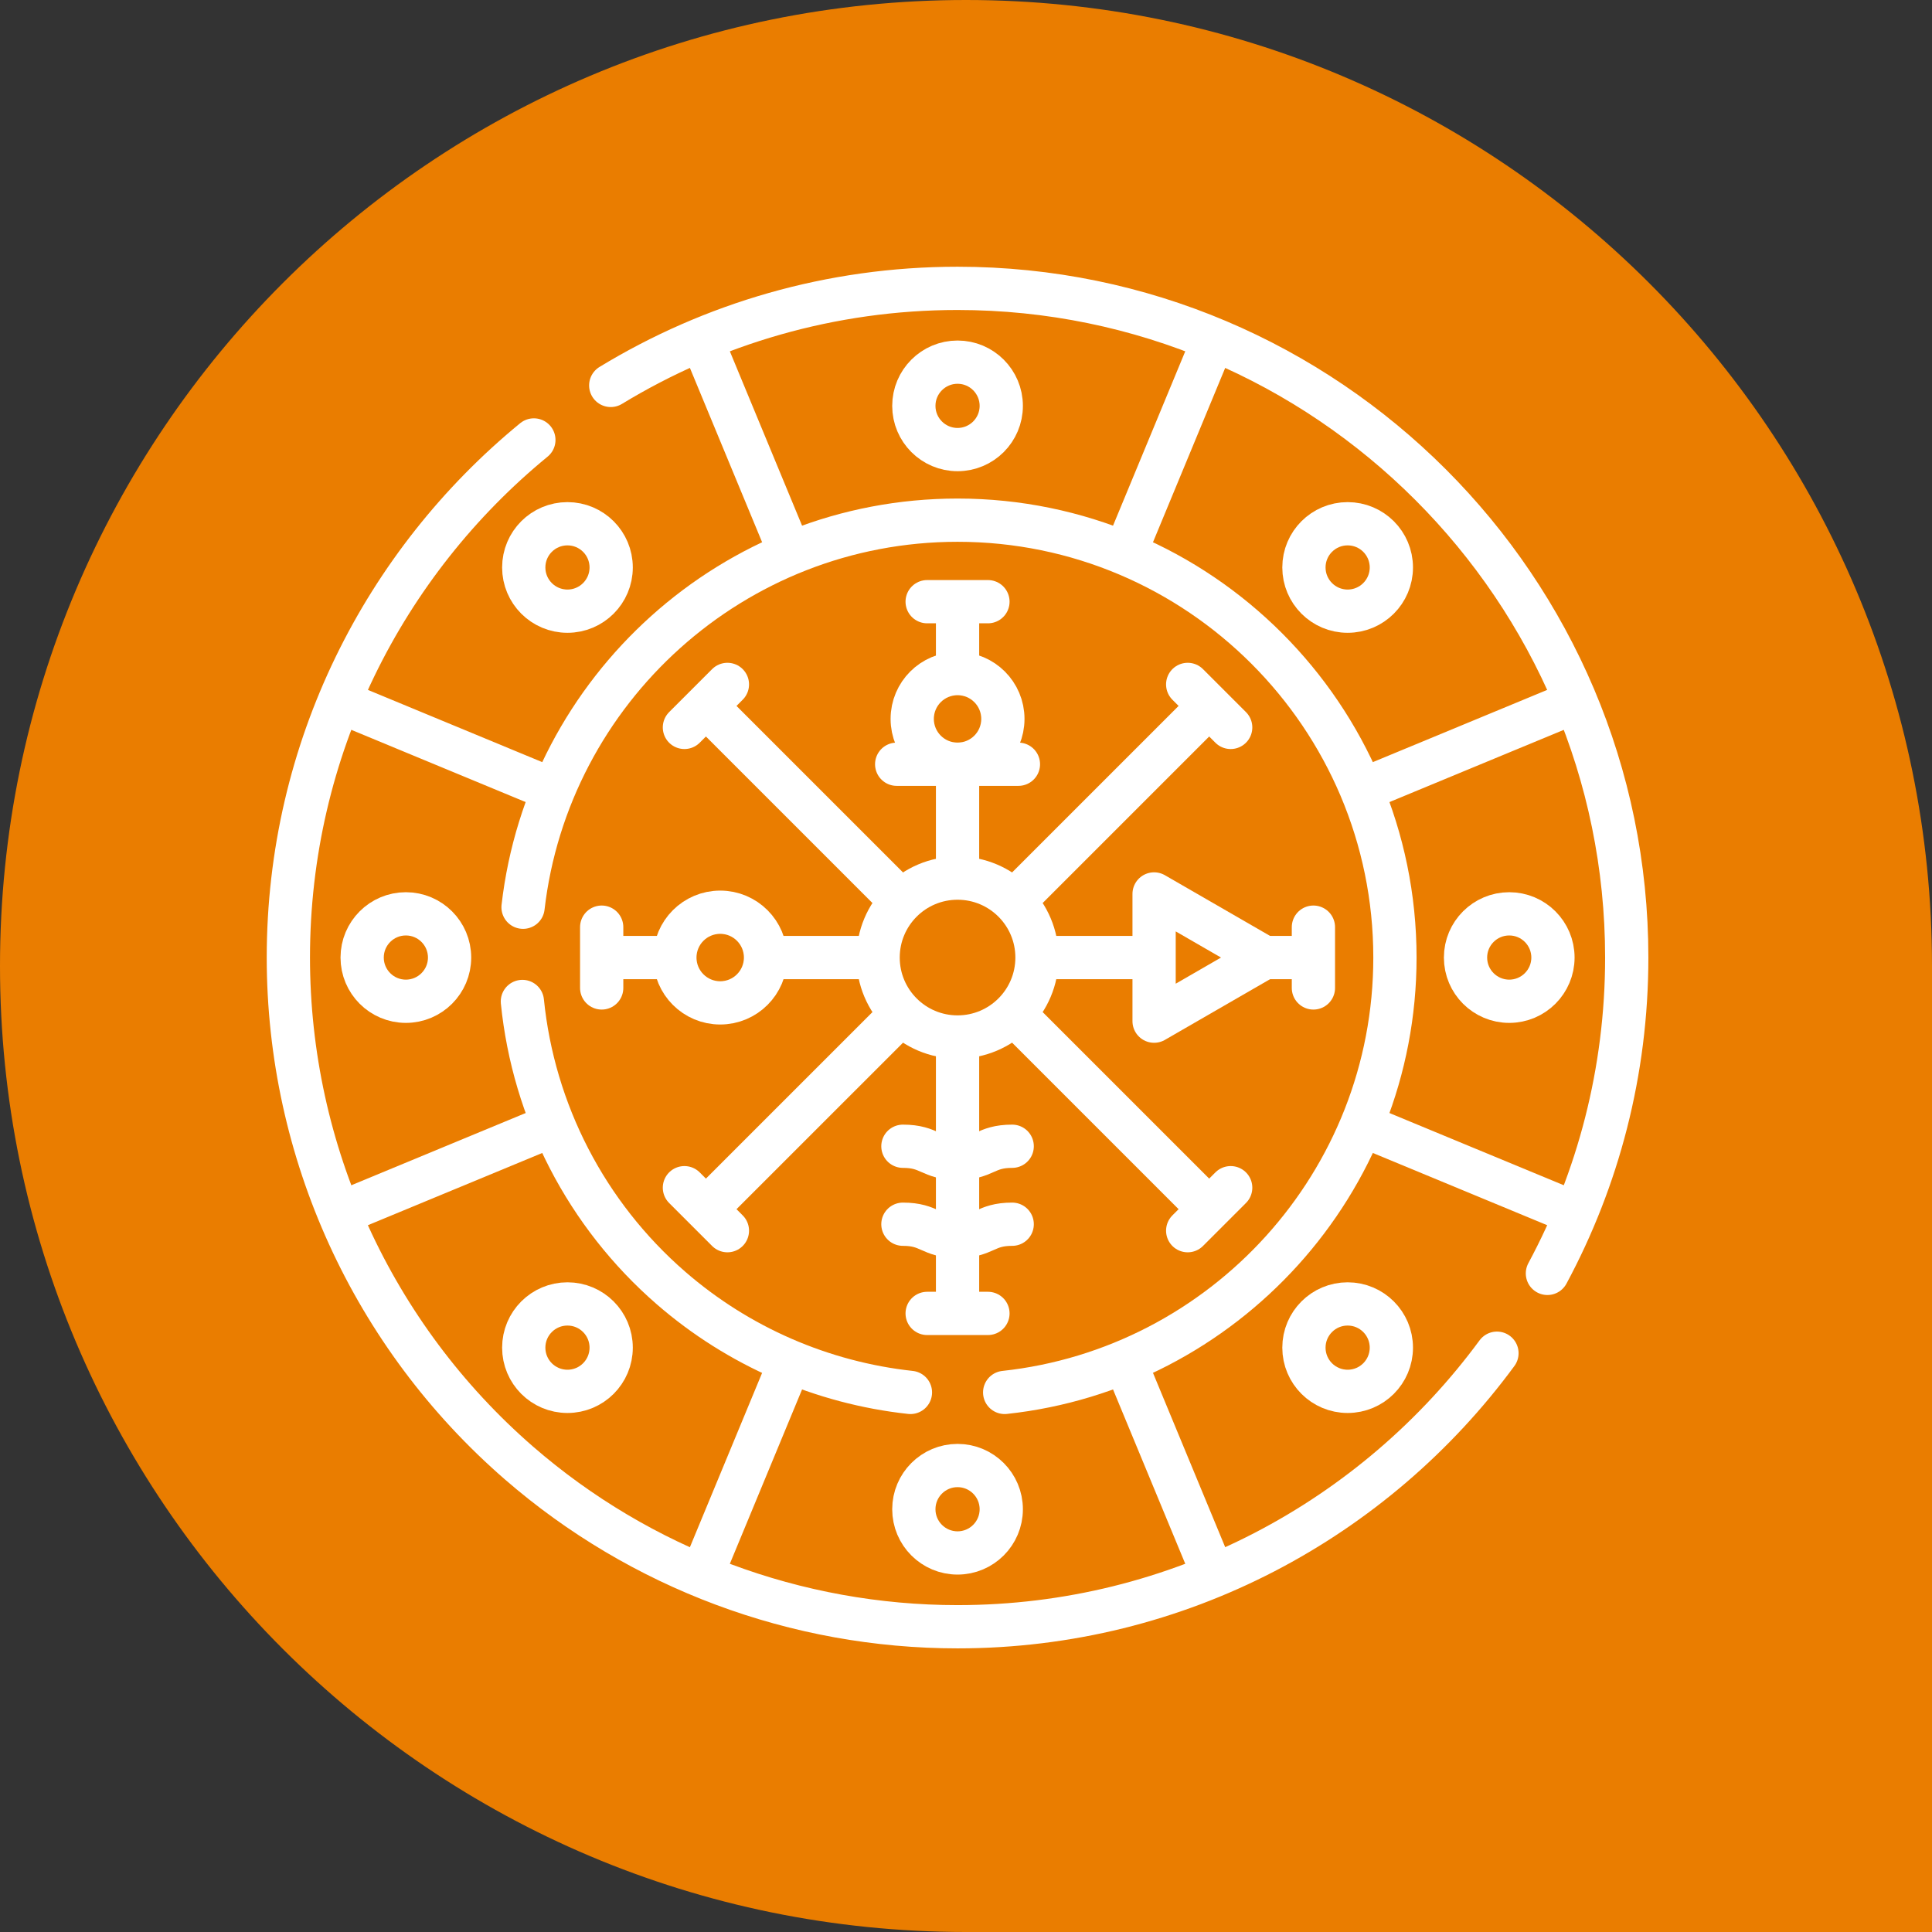 <svg width="67" height="67" viewBox="0 0 67 67" fill="none" xmlns="http://www.w3.org/2000/svg">
<rect x="0" y="0" width="67" height="67" fill="#333333" stroke="none"/>
<path d="M0 33.5C0 14.998 14.998 0 33.5 0C52.002 0 67 14.998 67 33.5V67H33.5C14.998 67 0 52.002 0 33.5Z" fill="#EA7D00"/>
<path d="M21.18 13.366C24.69 11.231 28.808 10 33.207 10C46.003 10 56.414 20.411 56.414 33.207C56.414 37.166 55.418 40.896 53.663 44.16M18.514 15.257C13.32 19.516 10 25.982 10 33.207C10 39.933 12.915 46.321 17.995 50.733C22.213 54.397 27.615 56.414 33.207 56.414C40.874 56.414 47.685 52.677 51.913 46.928" stroke="white" stroke-width="1.5" stroke-miterlimit="10" stroke-linecap="round" stroke-linejoin="round"/>
<path d="M18.139 31.462C19.007 23.917 25.433 18.039 33.207 18.039C41.571 18.039 48.375 24.843 48.375 33.207C48.375 41.019 42.439 47.47 34.841 48.288M18.116 34.73C18.501 38.556 20.331 42.115 23.268 44.665C25.609 46.699 28.511 47.956 31.573 48.288" stroke="white" stroke-width="1.5" stroke-miterlimit="10" stroke-linecap="round" stroke-linejoin="round"/>
<path d="M33.207 15.591C34.044 15.591 34.723 14.912 34.723 14.075C34.723 13.238 34.044 12.559 33.207 12.559C32.37 12.559 31.691 13.238 31.691 14.075C31.691 14.912 32.37 15.591 33.207 15.591Z" stroke="white" stroke-width="1.5" stroke-miterlimit="10" stroke-linecap="round" stroke-linejoin="round"/>
<path d="M19.679 21.195C20.516 21.195 21.195 20.516 21.195 19.679C21.195 18.841 20.516 18.163 19.679 18.163C18.841 18.163 18.163 18.841 18.163 19.679C18.163 20.516 18.841 21.195 19.679 21.195Z" stroke="white" stroke-width="1.5" stroke-miterlimit="10" stroke-linecap="round" stroke-linejoin="round"/>
<path d="M14.075 34.723C14.912 34.723 15.591 34.044 15.591 33.207C15.591 32.37 14.912 31.691 14.075 31.691C13.238 31.691 12.559 32.37 12.559 33.207C12.559 34.044 13.238 34.723 14.075 34.723Z" stroke="white" stroke-width="1.5" stroke-miterlimit="10" stroke-linecap="round" stroke-linejoin="round"/>
<path d="M19.679 48.251C20.516 48.251 21.195 47.573 21.195 46.735C21.195 45.898 20.516 45.219 19.679 45.219C18.841 45.219 18.163 45.898 18.163 46.735C18.163 47.573 18.841 48.251 19.679 48.251Z" stroke="white" stroke-width="1.5" stroke-miterlimit="10" stroke-linecap="round" stroke-linejoin="round"/>
<path d="M33.207 53.855C34.044 53.855 34.723 53.176 34.723 52.339C34.723 51.502 34.044 50.823 33.207 50.823C32.37 50.823 31.691 51.502 31.691 52.339C31.691 53.176 32.37 53.855 33.207 53.855Z" stroke="white" stroke-width="1.5" stroke-miterlimit="10" stroke-linecap="round" stroke-linejoin="round"/>
<path d="M46.735 48.251C47.572 48.251 48.251 47.573 48.251 46.735C48.251 45.898 47.572 45.219 46.735 45.219C45.898 45.219 45.219 45.898 45.219 46.735C45.219 47.573 45.898 48.251 46.735 48.251Z" stroke="white" stroke-width="1.5" stroke-miterlimit="10" stroke-linecap="round" stroke-linejoin="round"/>
<path d="M46.735 21.195C47.572 21.195 48.251 20.516 48.251 19.679C48.251 18.841 47.572 18.163 46.735 18.163C45.898 18.163 45.219 18.841 45.219 19.679C45.219 20.516 45.898 21.195 46.735 21.195Z" stroke="white" stroke-width="1.5" stroke-miterlimit="10" stroke-linecap="round" stroke-linejoin="round"/>
<path d="M27.277 18.89L24.375 11.885M18.89 27.277L11.885 24.375M18.89 39.137L11.885 42.039M27.277 47.524L24.375 54.529M39.137 47.524L42.039 54.529M47.524 39.137L54.529 42.039M47.524 27.277L54.529 24.375M39.137 18.89L42.039 11.885M33.207 36.182V45.346M33.207 26.712V30.236M33.207 21.068V23.218M43.844 33.207H45.346M36.233 33.207H39.858M26.743 33.207H30.304M21.068 33.207H23.294M31.159 35.256L24.623 41.791M41.791 24.623L35.323 31.091M35.309 35.309L41.791 41.791M24.623 24.623L31.145 31.145" stroke="white" stroke-width="1.5" stroke-miterlimit="10" stroke-linecap="round" stroke-linejoin="round"/>
<path d="M33.207 35.962C34.729 35.962 35.962 34.728 35.962 33.207C35.962 31.685 34.729 30.452 33.207 30.452C31.685 30.452 30.452 31.685 30.452 33.207C30.452 34.728 31.685 35.962 33.207 35.962Z" stroke="white" stroke-width="1.5" stroke-miterlimit="10" stroke-linecap="round" stroke-linejoin="round"/>
<path d="M32.153 20.866H34.261M31.096 26.503H35.318M23.735 25.226L25.226 23.735M20.866 34.261V32.153M25.226 42.679L23.735 41.188M34.261 45.548H32.153M42.679 41.188L41.188 42.679M45.548 32.153V34.261M41.188 23.735L42.679 25.226" stroke="white" stroke-width="1.5" stroke-miterlimit="10" stroke-linecap="round" stroke-linejoin="round"/>
<path d="M24.976 34.779C25.844 34.779 26.548 34.075 26.548 33.207C26.548 32.339 25.844 31.635 24.976 31.635C24.108 31.635 23.404 32.339 23.404 33.207C23.404 34.075 24.108 34.779 24.976 34.779Z" stroke="white" stroke-width="1.5" stroke-miterlimit="10" stroke-linecap="round" stroke-linejoin="round"/>
<path d="M33.207 26.503C34.075 26.503 34.779 25.799 34.779 24.931C34.779 24.062 34.075 23.359 33.207 23.359C32.339 23.359 31.635 24.062 31.635 24.931C31.635 25.799 32.339 26.503 33.207 26.503Z" stroke="white" stroke-width="1.5" stroke-miterlimit="10" stroke-linecap="round" stroke-linejoin="round"/>
<path d="M35.102 39.751C34.154 39.751 34.154 40.17 33.207 40.17C32.26 40.17 32.26 39.751 31.312 39.751M35.102 42.455C34.154 42.455 34.154 42.875 33.207 42.875C32.26 42.875 32.26 42.455 31.312 42.455M43.844 33.207L40.023 31.001V35.413L43.844 33.207Z" stroke="white" stroke-width="1.5" stroke-miterlimit="10" stroke-linecap="round" stroke-linejoin="round"/>
<path d="M52.339 34.723C53.176 34.723 53.855 34.044 53.855 33.207C53.855 32.37 53.176 31.691 52.339 31.691C51.502 31.691 50.823 32.37 50.823 33.207C50.823 34.044 51.502 34.723 52.339 34.723Z" stroke="white" stroke-width="1.5" stroke-miterlimit="10" stroke-linecap="round" stroke-linejoin="round"/>
</svg>
